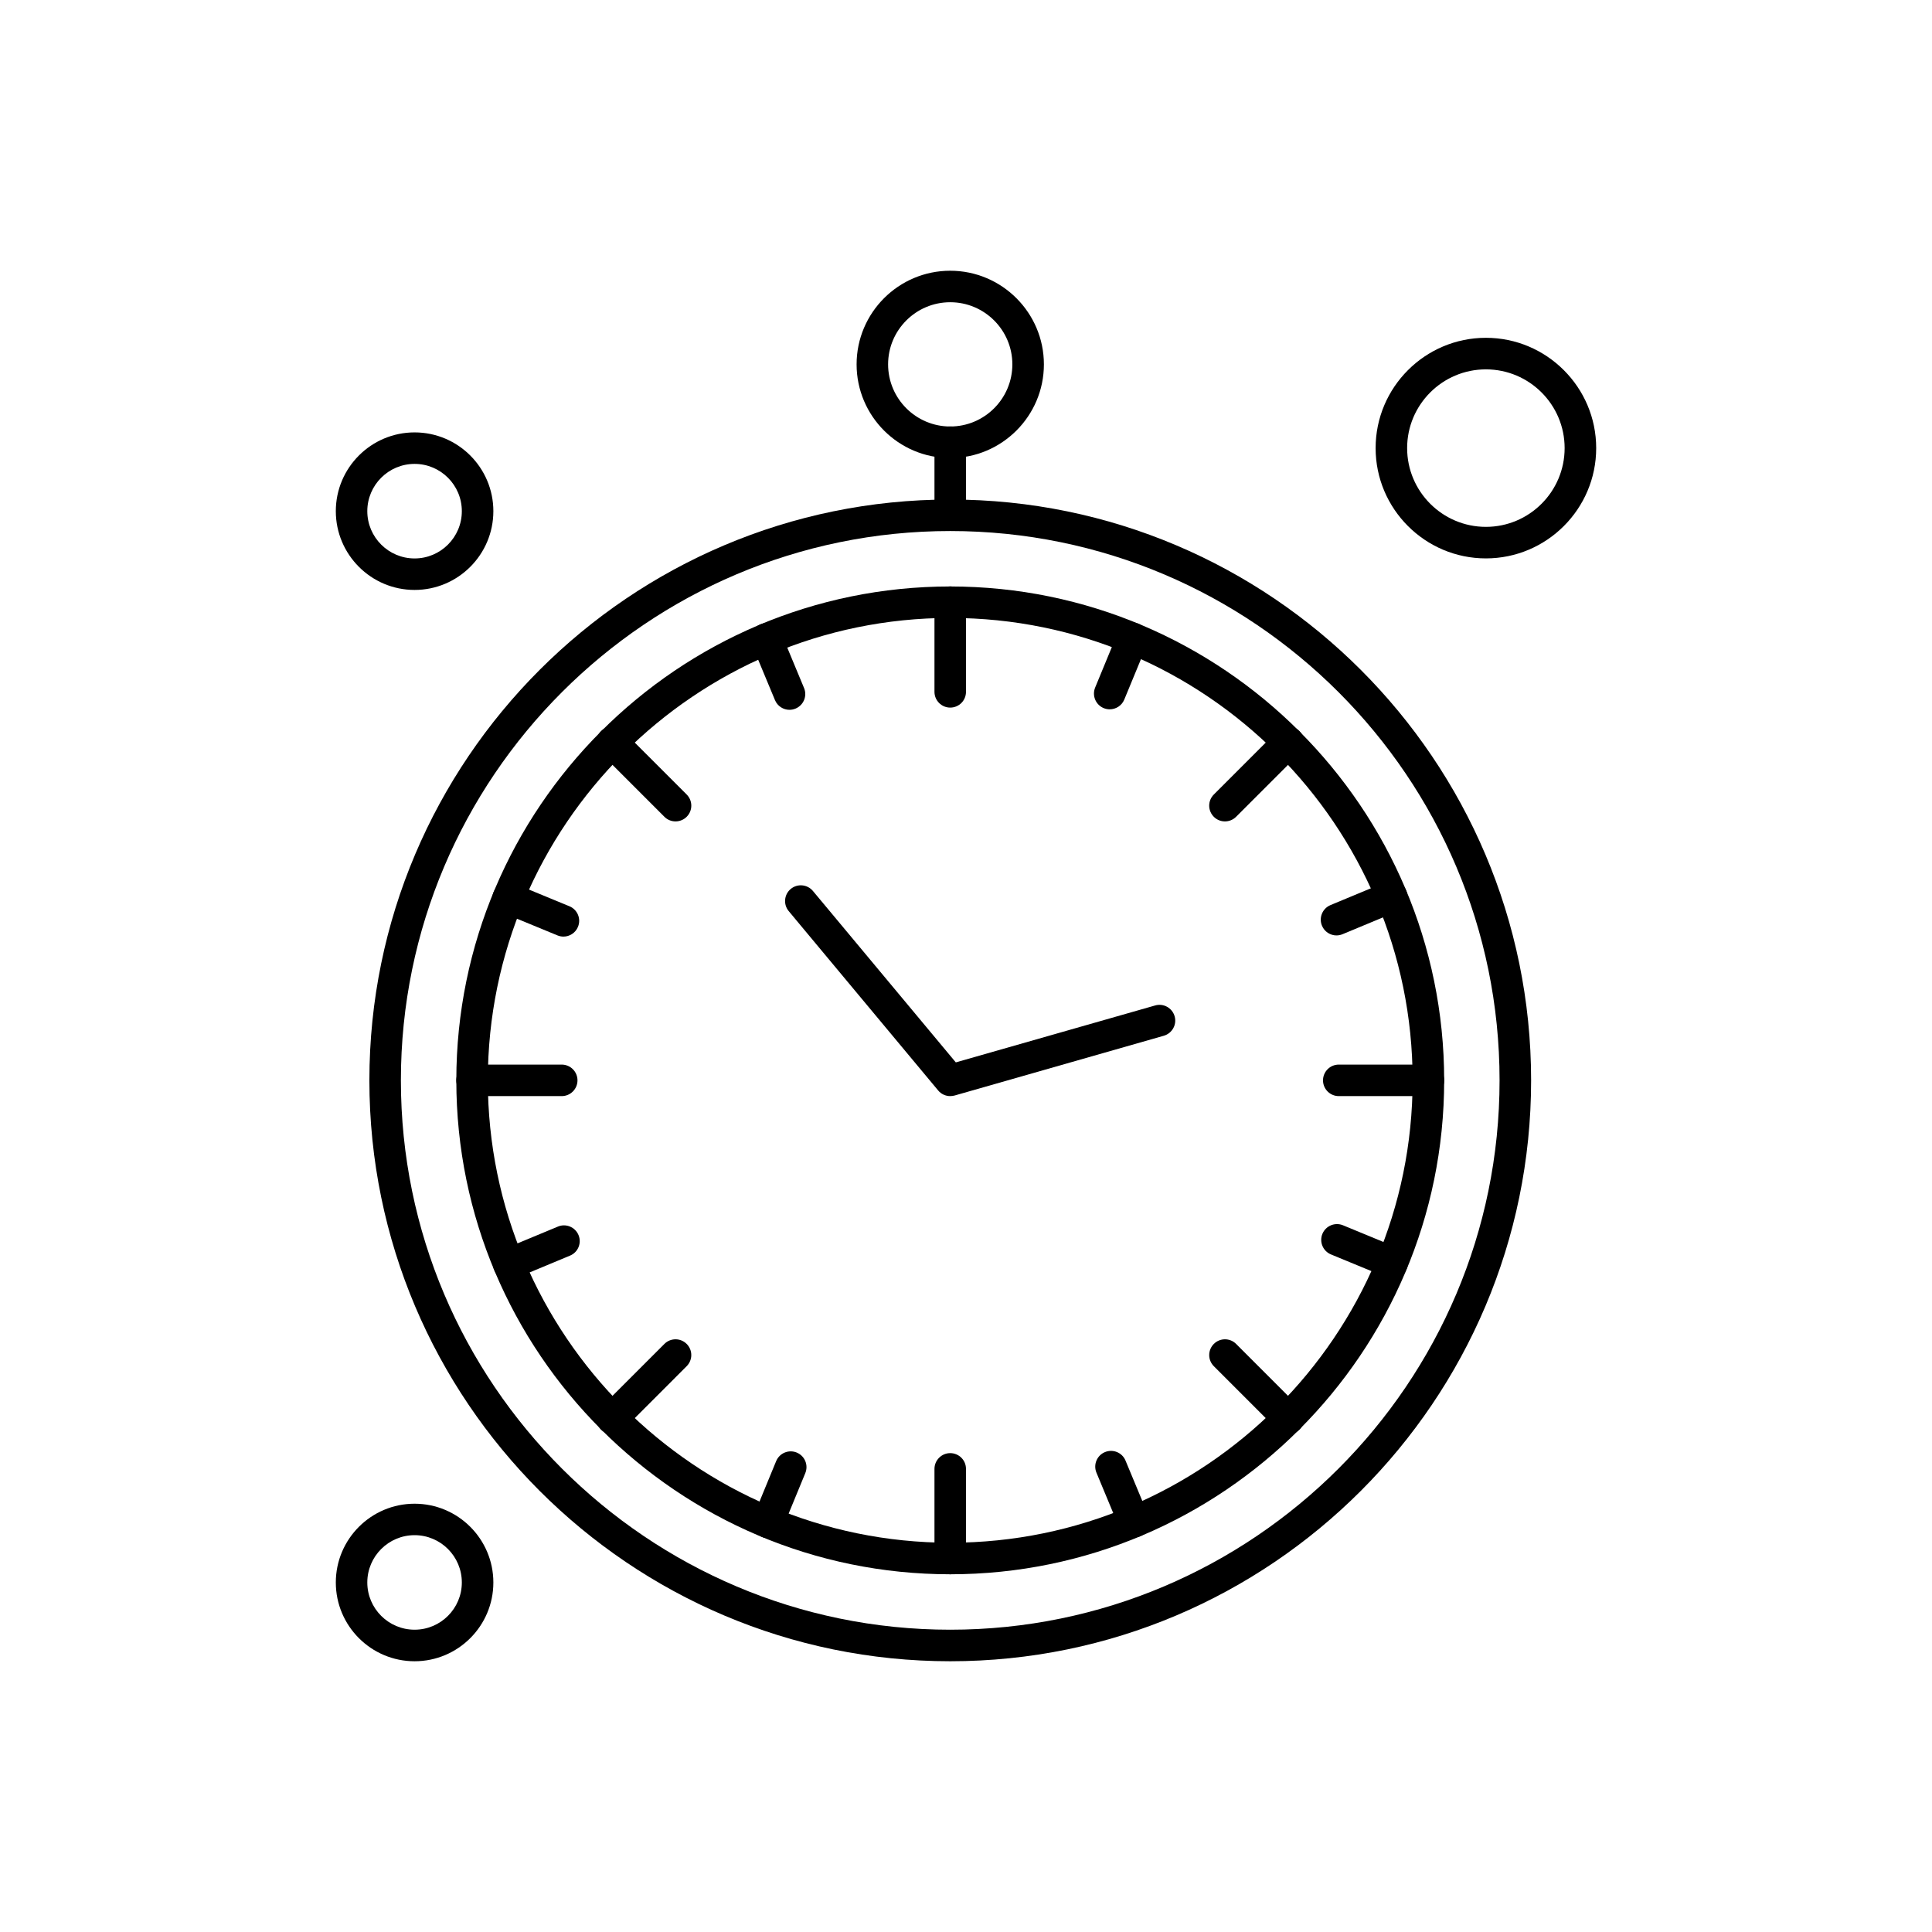 <?xml version="1.0" encoding="UTF-8"?>
<!-- Uploaded to: ICON Repo, www.svgrepo.com, Generator: ICON Repo Mixer Tools -->
<svg fill="#000000" width="800px" height="800px" version="1.1" viewBox="144 144 512 512" xmlns="http://www.w3.org/2000/svg">
 <g fill-rule="evenodd">
  <path d="m395.82 561.2c-72.176 0-130.89-58.715-130.89-130.89 0-72.176 58.715-130.89 130.89-130.89 72.18 0 130.9 58.715 130.9 130.89 0.008 72.176-58.723 130.89-130.9 130.89zm0-253.44c-67.566 0-122.54 54.977-122.54 122.54 0 67.574 54.977 122.54 122.54 122.54 67.574 0 122.54-54.969 122.54-122.54 0-67.562-54.969-122.54-122.54-122.54z"/>
  <path d="m395.82 584.25c-84.879 0-153.93-69.059-153.93-153.94s69.047-153.93 153.93-153.93 153.94 69.051 153.94 153.93c0 84.879-69.055 153.94-153.94 153.94zm0-299.52c-80.273 0-145.58 65.309-145.58 145.58 0 80.27 65.309 145.58 145.58 145.58 80.27 0 145.58-65.309 145.58-145.58 0-80.27-65.301-145.58-145.58-145.58z"/>
  <path d="m395.82 265.38c-13.688 0-24.812-11.133-24.812-24.816 0-13.688 11.133-24.816 24.812-24.816 13.68 0 24.824 11.133 24.824 24.816s-11.137 24.816-24.824 24.816zm0-41.285c-9.082 0-16.465 7.379-16.465 16.465 0 9.082 7.387 16.465 16.465 16.465 9.082 0 16.465-7.387 16.465-16.465 0-9.082-7.387-16.465-16.465-16.465z"/>
  <path d="m438.09 331.98c-0.527 0-1.066-0.105-1.598-0.32-2.125-0.879-3.144-3.32-2.266-5.453l6.043-14.648c0.879-2.129 3.309-3.144 5.445-2.266 2.137 0.883 3.156 3.32 2.277 5.457l-6.043 14.641c-0.66 1.609-2.219 2.586-3.863 2.586z"/>
  <path d="m347.52 551.62c-0.531 0-1.074-0.098-1.598-0.312-2.137-0.879-3.148-3.32-2.266-5.445l6.035-14.656c0.883-2.125 3.316-3.144 5.453-2.266 2.137 0.891 3.148 3.32 2.266 5.457l-6.027 14.641c-0.672 1.609-2.227 2.582-3.863 2.582z"/>
  <path d="m498.19 391.9c-1.633 0-3.191-0.969-3.852-2.578-0.891-2.125 0.125-4.57 2.242-5.457l14.633-6.086c2.125-0.883 4.57 0.129 5.457 2.246 0.891 2.137-0.125 4.574-2.254 5.465l-14.621 6.082c-0.527 0.215-1.066 0.324-1.609 0.324z"/>
  <path d="m278.83 483.17c-1.641 0-3.195-0.969-3.856-2.578-0.891-2.125 0.129-4.57 2.246-5.457l14.633-6.078c2.125-0.891 4.57 0.125 5.457 2.242 0.891 2.137-0.121 4.582-2.254 5.457l-14.625 6.09c-0.527 0.215-1.066 0.32-1.602 0.32z"/>
  <path d="m512.96 482.79c-0.527 0-1.066-0.113-1.586-0.312l-14.656-6.043c-2.125-0.879-3.144-3.32-2.266-5.457 0.891-2.125 3.32-3.144 5.457-2.266l14.641 6.043c2.137 0.879 3.144 3.32 2.266 5.445-0.656 1.621-2.215 2.59-3.859 2.59z"/>
  <path d="m293.31 392.21c-0.527 0-1.066-0.113-1.59-0.324l-14.641-6.035c-2.129-0.883-3.148-3.316-2.273-5.453 0.891-2.137 3.32-3.148 5.457-2.266l14.641 6.035c2.137 0.883 3.148 3.316 2.266 5.453-0.656 1.609-2.215 2.59-3.863 2.59z"/>
  <path d="m444.51 551.48c-1.645 0-3.191-0.969-3.859-2.578l-6.078-14.621c-0.891-2.137 0.125-4.582 2.242-5.457 2.137-0.895 4.582 0.121 5.457 2.242l6.09 14.629c0.891 2.125-0.125 4.57-2.254 5.457-0.527 0.215-1.07 0.324-1.598 0.324z"/>
  <path d="m353.23 332.11c-1.637 0-3.188-0.969-3.856-2.578l-6.086-14.625c-0.883-2.129 0.129-4.574 2.246-5.457 2.137-0.891 4.574 0.125 5.465 2.246l6.082 14.629c0.891 2.125-0.121 4.57-2.254 5.457-0.52 0.219-1.066 0.324-1.602 0.324z"/>
  <path d="m468.62 361.68c-1.066 0-2.137-0.406-2.945-1.223-1.633-1.633-1.633-4.266 0-5.902l16.797-16.797c1.633-1.633 4.277-1.633 5.902 0 1.633 1.633 1.633 4.266 0 5.902l-16.797 16.797c-0.812 0.812-1.887 1.223-2.953 1.223z"/>
  <path d="m306.22 524.08c-1.066 0-2.137-0.406-2.945-1.223-1.633-1.621-1.633-4.269 0-5.902l16.797-16.801c1.633-1.633 4.269-1.633 5.902 0 1.633 1.633 1.633 4.266 0 5.902l-16.797 16.801c-0.816 0.812-1.891 1.223-2.953 1.223z"/>
  <path d="m522.54 434.48h-23.754c-2.301 0-4.176-1.871-4.176-4.176 0-2.301 1.871-4.176 4.176-4.176h23.754c2.312 0 4.188 1.871 4.188 4.176 0 2.301-1.871 4.176-4.188 4.176z"/>
  <path d="m292.86 434.48h-23.762c-2.301 0-4.176-1.871-4.176-4.176 0-2.301 1.871-4.176 4.176-4.176h23.762c2.309 0 4.18 1.871 4.18 4.176 0 2.301-1.871 4.176-4.18 4.176z"/>
  <path d="m395.82 331.52c-2.301 0-4.176-1.867-4.176-4.176v-23.762c0-2.301 1.871-4.176 4.176-4.176 2.312 0 4.176 1.871 4.176 4.176v23.762c0 2.309-1.859 4.176-4.176 4.176z"/>
  <path d="m395.82 561.2c-2.301 0-4.176-1.859-4.176-4.176v-23.754c0-2.301 1.871-4.176 4.176-4.176 2.312 0 4.176 1.871 4.176 4.176v23.754c0 2.312-1.859 4.176-4.176 4.176z"/>
  <path d="m323.02 361.68c-1.066 0-2.137-0.406-2.945-1.223l-16.797-16.797c-1.633-1.633-1.633-4.269 0-5.902 1.633-1.633 4.273-1.633 5.902 0l16.797 16.797c1.633 1.633 1.633 4.266 0 5.902-0.816 0.812-1.887 1.223-2.953 1.223z"/>
  <path d="m485.42 524.08c-1.066 0-2.137-0.406-2.945-1.223l-16.797-16.801c-1.633-1.633-1.633-4.266 0-5.902 1.633-1.633 4.277-1.633 5.902 0l16.797 16.801c1.633 1.633 1.633 4.277 0 5.902-0.805 0.812-1.887 1.223-2.953 1.223z"/>
  <path d="m395.82 434.48c-1.207 0-2.402-0.527-3.199-1.5l-39.602-47.523c-1.473-1.762-1.234-4.402 0.535-5.875 1.773-1.473 4.402-1.234 5.883 0.539l37.863 45.422 52.828-15.086c2.203-0.637 4.519 0.645 5.16 2.867 0.637 2.203-0.645 4.519-2.867 5.16l-55.438 15.84c-0.398 0.105-0.777 0.152-1.164 0.152z"/>
  <path d="m395.82 283.63c-2.301 0-4.176-1.871-4.176-4.176v-18.262c0-2.309 1.871-4.176 4.176-4.176 2.312 0 4.176 1.867 4.176 4.176v18.262c0 2.301-1.859 4.176-4.176 4.176z"/>
  <path d="m537.78 291.98c-16.117 0-29.227-13.117-29.227-29.227 0-16.117 13.109-29.23 29.227-29.23 16.105 0 29.227 13.117 29.227 29.23 0 16.113-13.121 29.227-29.227 29.227zm0-50.094c-11.512 0-20.875 9.355-20.875 20.867 0 11.504 9.363 20.871 20.875 20.871 11.512 0 20.863-9.363 20.863-20.871 0.004-11.512-9.352-20.867-20.863-20.867z"/>
  <path d="m253.87 300.34c-11.512 0-20.875-9.363-20.875-20.875 0-11.512 9.363-20.875 20.875-20.875 11.512 0 20.875 9.363 20.875 20.875 0 11.512-9.363 20.875-20.875 20.875zm0-33.402c-6.91 0-12.531 5.617-12.531 12.527 0 6.91 5.625 12.527 12.531 12.527s12.52-5.617 12.52-12.527c0-6.91-5.613-12.527-12.52-12.527z"/>
  <path d="m253.87 584.25c-11.512 0-20.875-9.363-20.875-20.875s9.363-20.875 20.875-20.875c11.512 0 20.875 9.363 20.875 20.875s-9.363 20.875-20.875 20.875zm0-33.414c-6.91 0-12.531 5.625-12.531 12.531s5.625 12.52 12.531 12.52 12.52-5.613 12.52-12.52c0-6.91-5.613-12.531-12.52-12.531z"/>
 </g>
</svg>